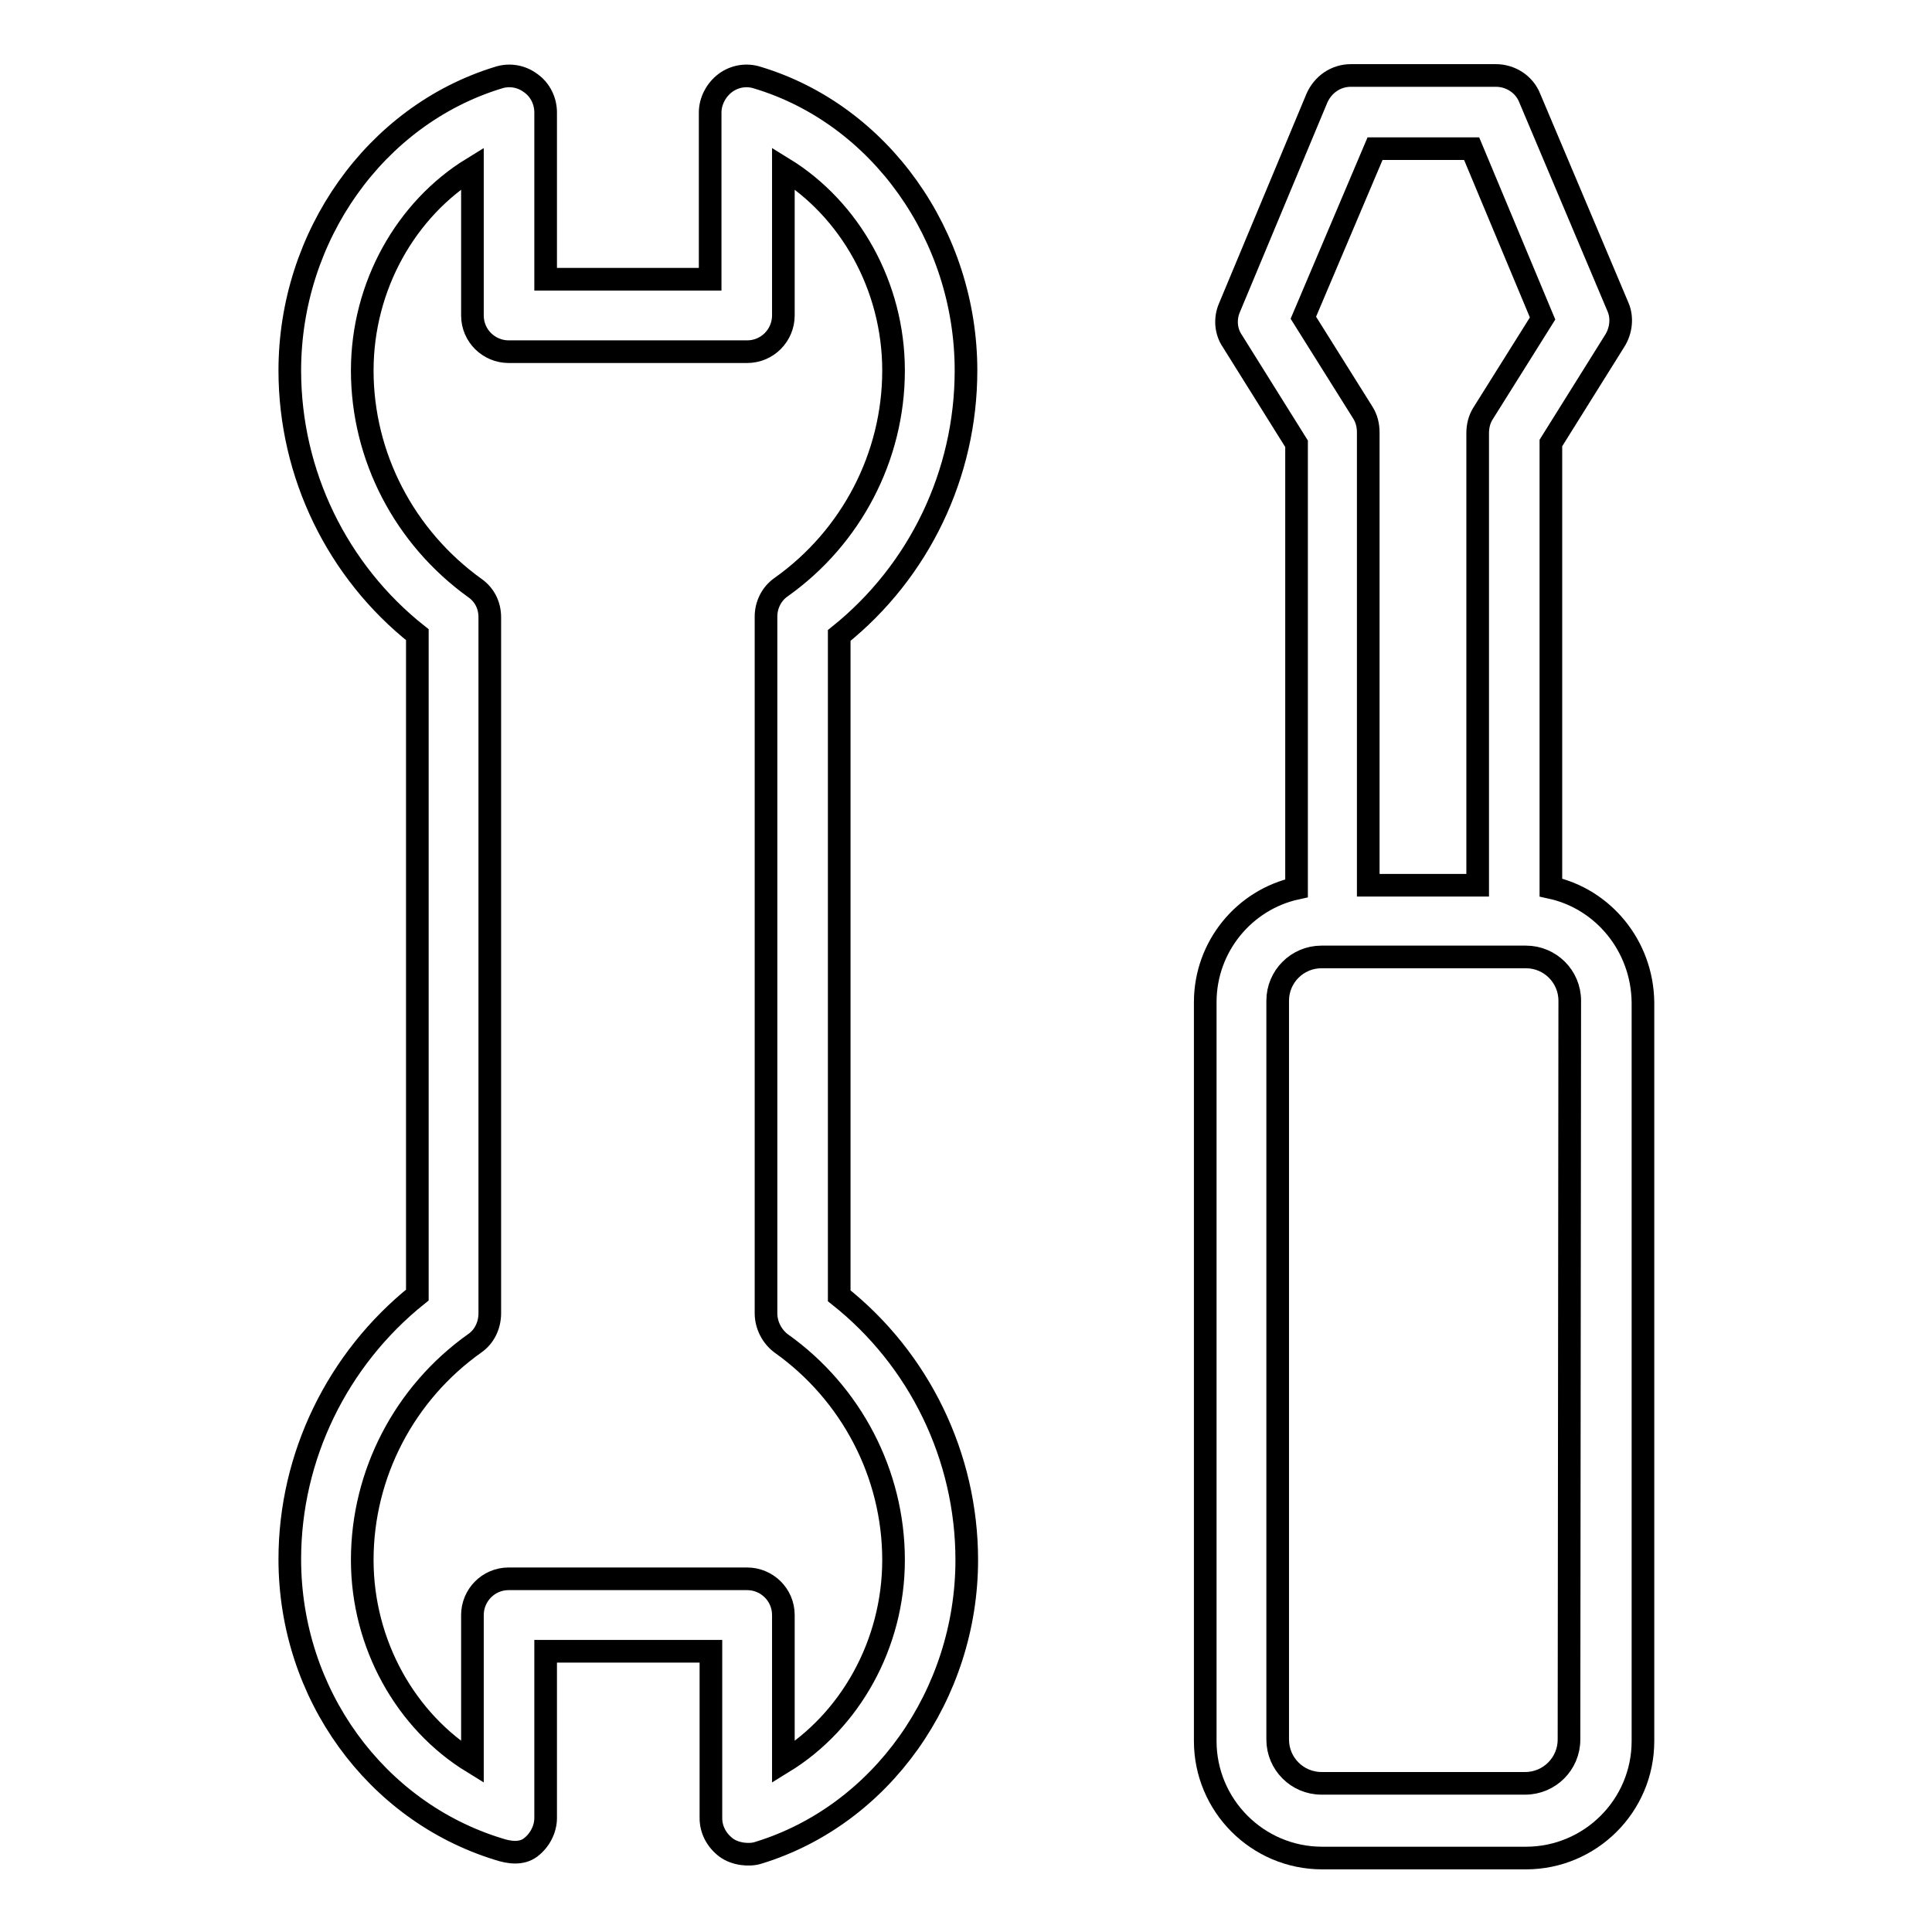 <?xml version="1.0" encoding="utf-8"?>
<!-- Svg Vector Icons : http://www.onlinewebfonts.com/icon -->
<!DOCTYPE svg PUBLIC "-//W3C//DTD SVG 1.1//EN" "http://www.w3.org/Graphics/SVG/1.1/DTD/svg11.dtd">
<svg version="1.1" xmlns="http://www.w3.org/2000/svg" xmlns:xlink="http://www.w3.org/1999/xlink" x="0px" y="0px" viewBox="0 0 256 256" enable-background="new 0 0 256 256" xml:space="preserve">
<g><g><g><path stroke-width="3" fill-opacity="0" stroke="#000000"  d="M128,49.1c0-17.9-11.4-33.9-27.6-38.8c-1.5-0.5-3.1-0.2-4.3,0.7c-1.2,0.9-2,2.4-2,3.9v22.1H72.3V14.9c0-1.5-0.7-3-2-3.9c-1.2-0.9-2.8-1.2-4.3-0.7c-16.3,5-27.6,21-27.6,38.8c0,13.7,6.3,26.6,16.9,35v87.5c-10.6,8.5-16.9,21.4-16.9,35c0,17.9,11.4,33.4,27.6,38.4c1.5,0.5,3.1,0.7,4.3-0.2c1.2-0.9,2-2.4,2-3.9v-22.1h21.9v22.1c0,1.5,0.7,2.9,2,3.9c1.2,0.9,3.1,1.1,4.3,0.7c16.3-5,27.6-21,27.6-38.8c0-13.7-6.3-26.6-16.9-35V84.2C121.8,75.7,128,62.8,128,49.1z M103.5,178c9.3,6.6,14.9,17.3,14.9,28.7c0,11.2-5.8,21.4-14.6,26.8v-19.5c0-2.7-2.2-4.8-4.8-4.8H67.4c-2.7,0-4.8,2.2-4.8,4.8v19.5c-8.8-5.4-14.6-15.6-14.6-26.8c0-11.4,5.6-22.1,14.9-28.7c1.3-0.9,2-2.4,2-4V81.8c0-1.6-0.7-3-2-3.9C53.6,71.2,48,60.5,48,49.1c0-11.2,5.8-21.4,14.6-26.8v19.5c0,2.7,2.2,4.8,4.8,4.8H99c2.7,0,4.8-2.2,4.8-4.8V22.3c8.8,5.4,14.6,15.6,14.6,26.8c0,11.4-5.6,22.1-14.9,28.7c-1.3,0.9-2,2.4-2,3.9v92.3C101.5,175.6,102.3,177.1,103.5,178z"/><path stroke-width="3" fill-opacity="0" stroke="#000000"  d="M205.5,117.6V58.7l8.5-13.6c0.8-1.3,1-3,0.4-4.4L202.7,13c-0.7-1.8-2.5-3-4.5-3H179c-2,0-3.7,1.2-4.5,3l-11.6,27.8c-0.6,1.4-0.5,3.1,0.4,4.4l8.5,13.6v58.9c-6.9,1.5-12.1,7.7-12.1,15.1v97.9c0,8.5,6.9,15.5,15.5,15.5h27c8.5,0,15.5-6.9,15.5-15.5v-97.9C217.6,125.3,212.4,119.1,205.5,117.6z M182.2,19.7H195l9.4,22.5l-7.9,12.6c-0.5,0.8-0.7,1.7-0.7,2.6v59.9h-14.5V57.3c0-0.9-0.2-1.8-0.7-2.6l-7.9-12.6L182.2,19.7z M207.9,230.5c0,3.2-2.6,5.8-5.8,5.8h-27c-3.2,0-5.8-2.6-5.8-5.8v-97.9c0-3.2,2.6-5.8,5.8-5.8h27.1c3.2,0,5.8,2.6,5.8,5.8L207.9,230.5L207.9,230.5z"/></g><g></g><g></g><g></g><g></g><g></g><g></g><g></g><g></g><g></g><g></g><g></g><g></g><g></g><g></g><g></g></g></g>
</svg>